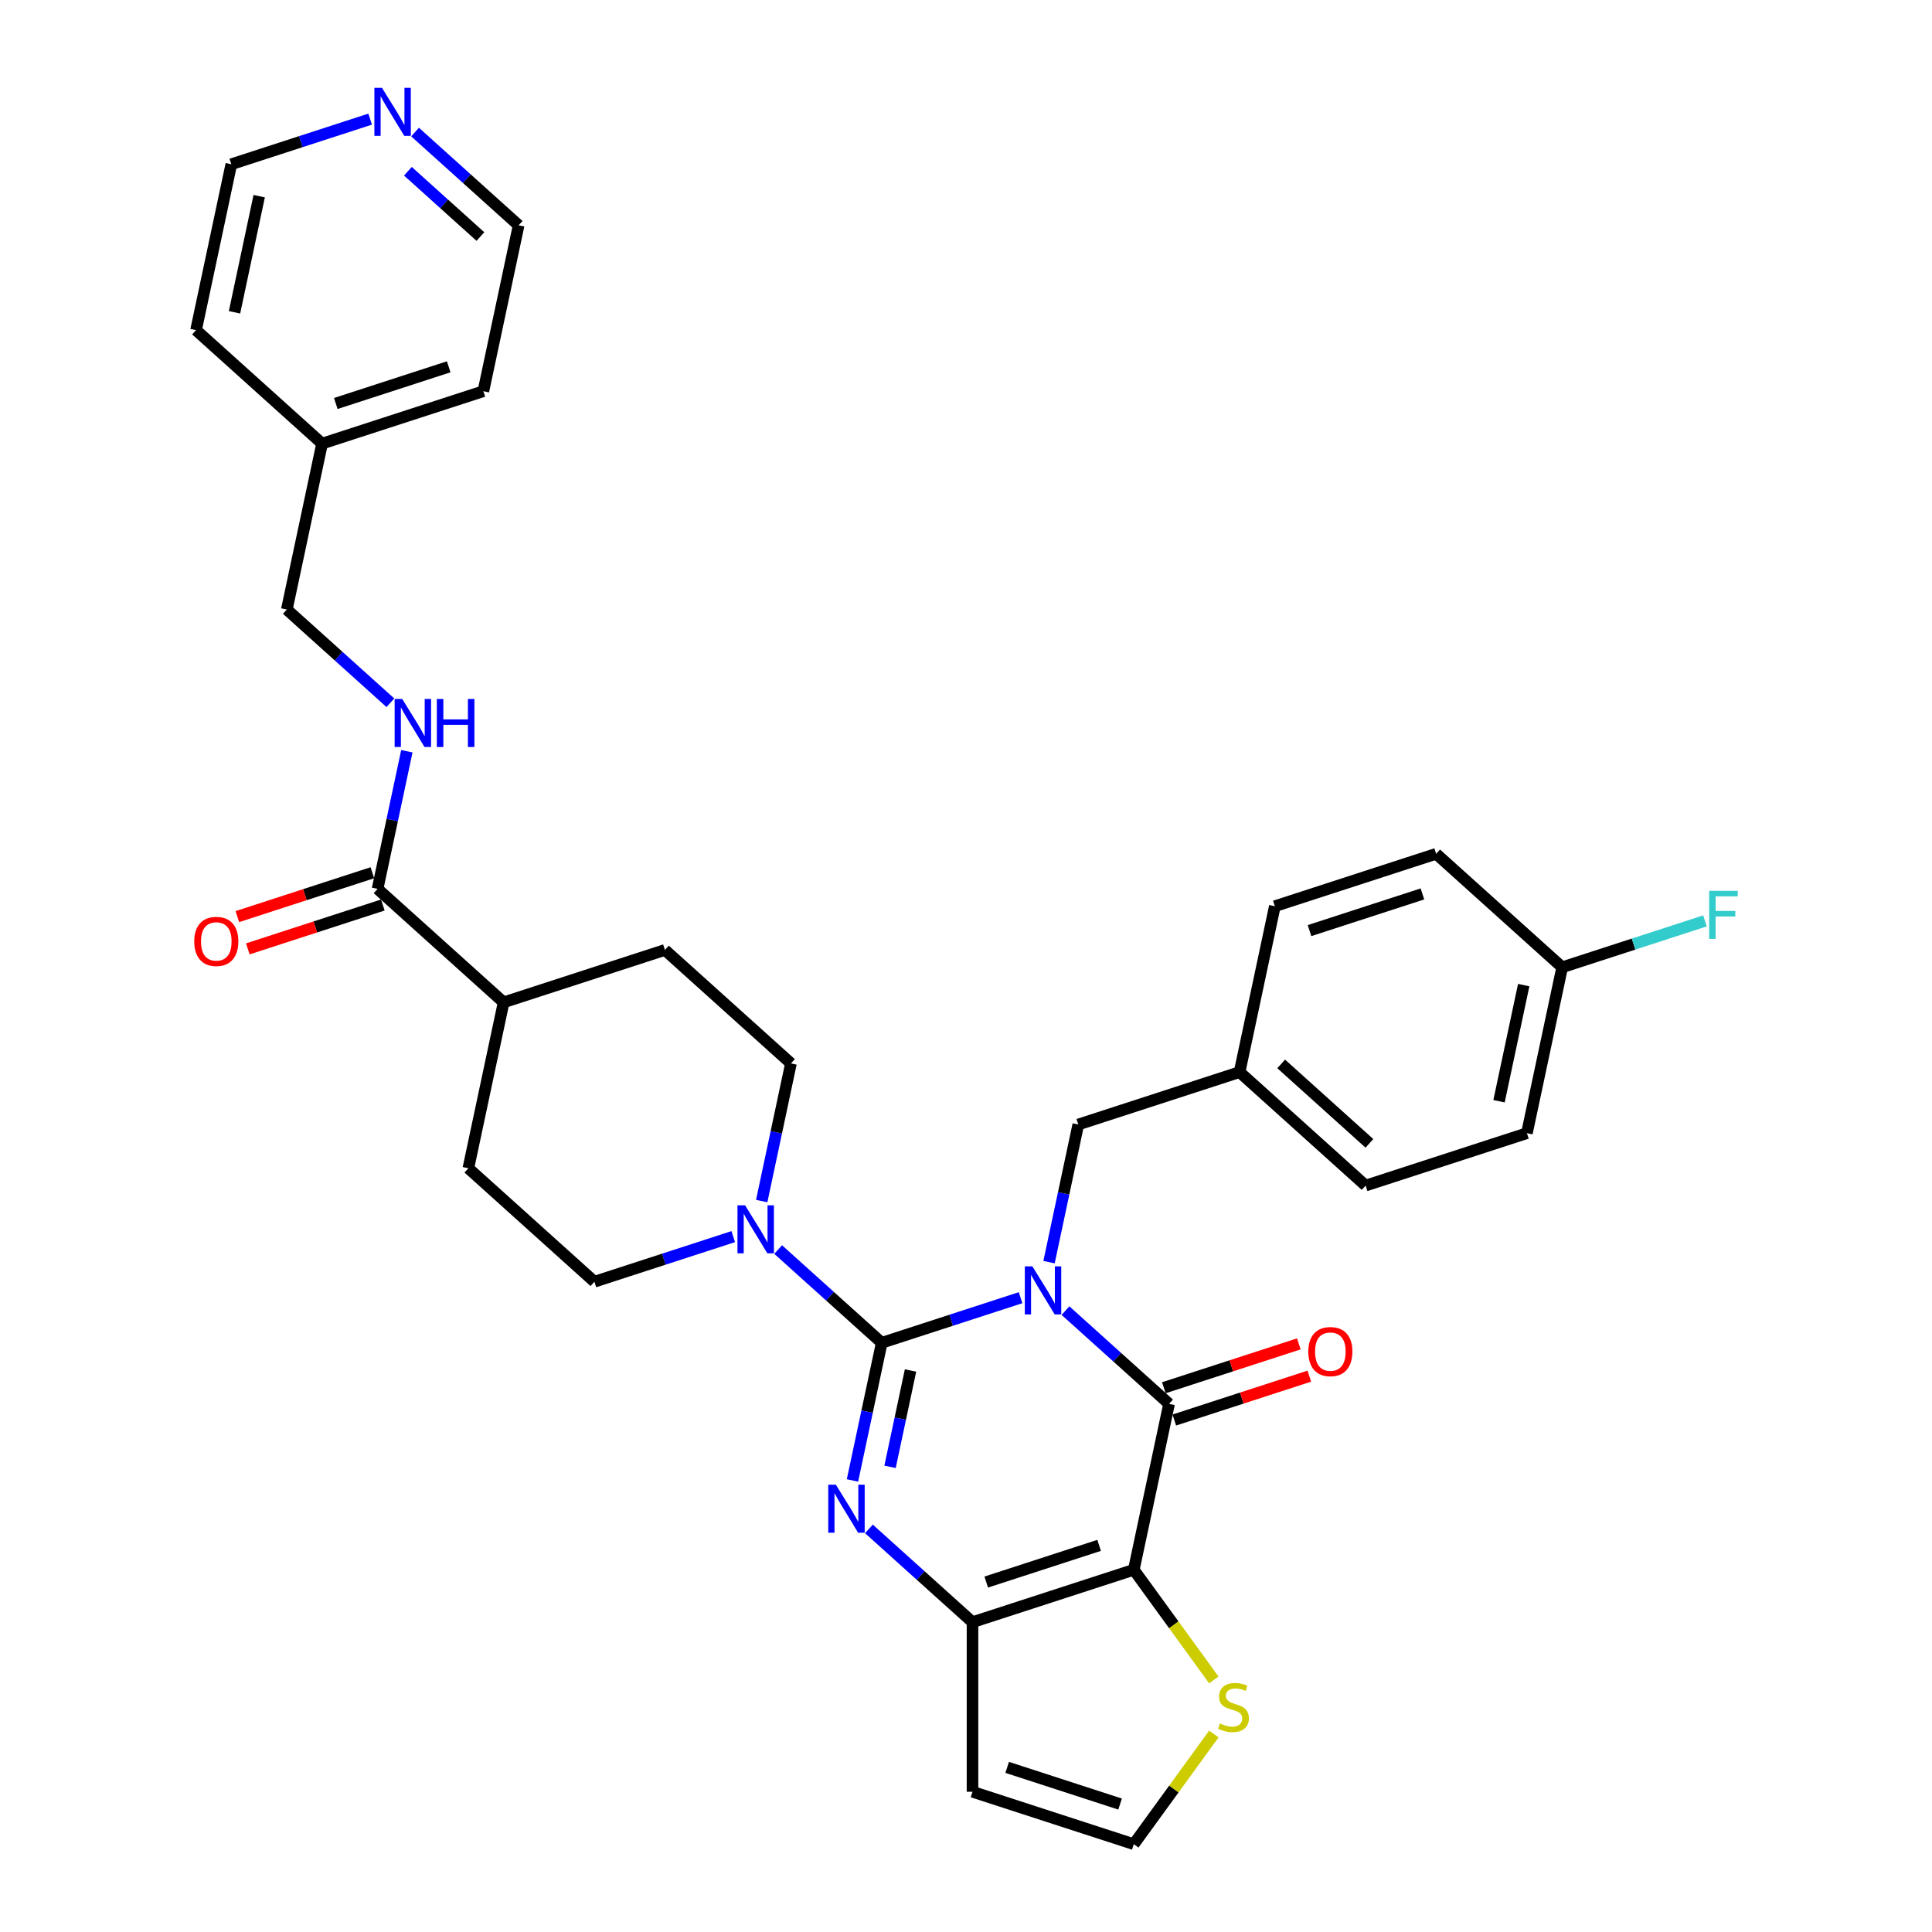<?xml version='1.0' encoding='iso-8859-1'?>
<svg version='1.1' baseProfile='full'
              xmlns='http://www.w3.org/2000/svg'
                      xmlns:rdkit='http://www.rdkit.org/xml'
                      xmlns:xlink='http://www.w3.org/1999/xlink'
                  xml:space='preserve'
width='1000px' height='1000px' viewBox='0 0 1000 1000'>
<!-- END OF HEADER -->
<rect style='opacity:1.0;fill:#FFFFFF;stroke:none' width='1000' height='1000' x='0' y='0'> </rect>
<path class='bond-0' d='M 528.247,671.684 L 492.315,683.359' style='fill:none;fill-rule:evenodd;stroke:#0000FF;stroke-width:6px;stroke-linecap:butt;stroke-linejoin:miter;stroke-opacity:1' />
<path class='bond-0' d='M 492.315,683.359 L 456.383,695.034' style='fill:none;fill-rule:evenodd;stroke:#000000;stroke-width:6px;stroke-linecap:butt;stroke-linejoin:miter;stroke-opacity:1' />
<path class='bond-1' d='M 551.491,678.372 L 578.298,702.509' style='fill:none;fill-rule:evenodd;stroke:#0000FF;stroke-width:6px;stroke-linecap:butt;stroke-linejoin:miter;stroke-opacity:1' />
<path class='bond-1' d='M 578.298,702.509 L 605.104,726.645' style='fill:none;fill-rule:evenodd;stroke:#000000;stroke-width:6px;stroke-linecap:butt;stroke-linejoin:miter;stroke-opacity:1' />
<path class='bond-8' d='M 542.978,653.283 L 550.549,617.663' style='fill:none;fill-rule:evenodd;stroke:#0000FF;stroke-width:6px;stroke-linecap:butt;stroke-linejoin:miter;stroke-opacity:1' />
<path class='bond-8' d='M 550.549,617.663 L 558.12,582.043' style='fill:none;fill-rule:evenodd;stroke:#000000;stroke-width:6px;stroke-linecap:butt;stroke-linejoin:miter;stroke-opacity:1' />
<path class='bond-2' d='M 456.383,695.034 L 448.811,730.654' style='fill:none;fill-rule:evenodd;stroke:#000000;stroke-width:6px;stroke-linecap:butt;stroke-linejoin:miter;stroke-opacity:1' />
<path class='bond-2' d='M 448.811,730.654 L 441.24,766.273' style='fill:none;fill-rule:evenodd;stroke:#0000FF;stroke-width:6px;stroke-linecap:butt;stroke-linejoin:miter;stroke-opacity:1' />
<path class='bond-2' d='M 471.284,709.37 L 465.984,734.304' style='fill:none;fill-rule:evenodd;stroke:#000000;stroke-width:6px;stroke-linecap:butt;stroke-linejoin:miter;stroke-opacity:1' />
<path class='bond-2' d='M 465.984,734.304 L 460.684,759.238' style='fill:none;fill-rule:evenodd;stroke:#0000FF;stroke-width:6px;stroke-linecap:butt;stroke-linejoin:miter;stroke-opacity:1' />
<path class='bond-5' d='M 456.383,695.034 L 429.576,670.897' style='fill:none;fill-rule:evenodd;stroke:#000000;stroke-width:6px;stroke-linecap:butt;stroke-linejoin:miter;stroke-opacity:1' />
<path class='bond-5' d='M 429.576,670.897 L 402.77,646.76' style='fill:none;fill-rule:evenodd;stroke:#0000FF;stroke-width:6px;stroke-linecap:butt;stroke-linejoin:miter;stroke-opacity:1' />
<path class='bond-3' d='M 605.104,726.645 L 586.853,812.51' style='fill:none;fill-rule:evenodd;stroke:#000000;stroke-width:6px;stroke-linecap:butt;stroke-linejoin:miter;stroke-opacity:1' />
<path class='bond-12' d='M 607.817,734.994 L 642.757,723.641' style='fill:none;fill-rule:evenodd;stroke:#000000;stroke-width:6px;stroke-linecap:butt;stroke-linejoin:miter;stroke-opacity:1' />
<path class='bond-12' d='M 642.757,723.641 L 677.697,712.289' style='fill:none;fill-rule:evenodd;stroke:#FF0000;stroke-width:6px;stroke-linecap:butt;stroke-linejoin:miter;stroke-opacity:1' />
<path class='bond-12' d='M 602.392,718.297 L 637.332,706.944' style='fill:none;fill-rule:evenodd;stroke:#000000;stroke-width:6px;stroke-linecap:butt;stroke-linejoin:miter;stroke-opacity:1' />
<path class='bond-12' d='M 637.332,706.944 L 672.272,695.591' style='fill:none;fill-rule:evenodd;stroke:#FF0000;stroke-width:6px;stroke-linecap:butt;stroke-linejoin:miter;stroke-opacity:1' />
<path class='bond-33' d='M 449.754,791.363 L 476.56,815.5' style='fill:none;fill-rule:evenodd;stroke:#0000FF;stroke-width:6px;stroke-linecap:butt;stroke-linejoin:miter;stroke-opacity:1' />
<path class='bond-33' d='M 476.56,815.5 L 503.367,839.636' style='fill:none;fill-rule:evenodd;stroke:#000000;stroke-width:6px;stroke-linecap:butt;stroke-linejoin:miter;stroke-opacity:1' />
<path class='bond-4' d='M 586.853,812.51 L 503.367,839.636' style='fill:none;fill-rule:evenodd;stroke:#000000;stroke-width:6px;stroke-linecap:butt;stroke-linejoin:miter;stroke-opacity:1' />
<path class='bond-4' d='M 568.905,799.882 L 510.464,818.87' style='fill:none;fill-rule:evenodd;stroke:#000000;stroke-width:6px;stroke-linecap:butt;stroke-linejoin:miter;stroke-opacity:1' />
<path class='bond-6' d='M 586.853,812.51 L 607.569,841.023' style='fill:none;fill-rule:evenodd;stroke:#000000;stroke-width:6px;stroke-linecap:butt;stroke-linejoin:miter;stroke-opacity:1' />
<path class='bond-6' d='M 607.569,841.023 L 628.285,869.536' style='fill:none;fill-rule:evenodd;stroke:#CCCC00;stroke-width:6px;stroke-linecap:butt;stroke-linejoin:miter;stroke-opacity:1' />
<path class='bond-9' d='M 503.367,839.636 L 503.367,927.419' style='fill:none;fill-rule:evenodd;stroke:#000000;stroke-width:6px;stroke-linecap:butt;stroke-linejoin:miter;stroke-opacity:1' />
<path class='bond-13' d='M 394.256,621.671 L 401.827,586.051' style='fill:none;fill-rule:evenodd;stroke:#0000FF;stroke-width:6px;stroke-linecap:butt;stroke-linejoin:miter;stroke-opacity:1' />
<path class='bond-13' d='M 401.827,586.051 L 409.398,550.431' style='fill:none;fill-rule:evenodd;stroke:#000000;stroke-width:6px;stroke-linecap:butt;stroke-linejoin:miter;stroke-opacity:1' />
<path class='bond-14' d='M 379.525,640.072 L 343.593,651.747' style='fill:none;fill-rule:evenodd;stroke:#0000FF;stroke-width:6px;stroke-linecap:butt;stroke-linejoin:miter;stroke-opacity:1' />
<path class='bond-14' d='M 343.593,651.747 L 307.661,663.422' style='fill:none;fill-rule:evenodd;stroke:#000000;stroke-width:6px;stroke-linecap:butt;stroke-linejoin:miter;stroke-opacity:1' />
<path class='bond-10' d='M 628.285,897.519 L 607.569,926.032' style='fill:none;fill-rule:evenodd;stroke:#CCCC00;stroke-width:6px;stroke-linecap:butt;stroke-linejoin:miter;stroke-opacity:1' />
<path class='bond-10' d='M 607.569,926.032 L 586.853,954.545' style='fill:none;fill-rule:evenodd;stroke:#000000;stroke-width:6px;stroke-linecap:butt;stroke-linejoin:miter;stroke-opacity:1' />
<path class='bond-7' d='M 195.441,460.081 L 260.677,518.819' style='fill:none;fill-rule:evenodd;stroke:#000000;stroke-width:6px;stroke-linecap:butt;stroke-linejoin:miter;stroke-opacity:1' />
<path class='bond-11' d='M 195.441,460.081 L 203.012,424.461' style='fill:none;fill-rule:evenodd;stroke:#000000;stroke-width:6px;stroke-linecap:butt;stroke-linejoin:miter;stroke-opacity:1' />
<path class='bond-11' d='M 203.012,424.461 L 210.584,388.841' style='fill:none;fill-rule:evenodd;stroke:#0000FF;stroke-width:6px;stroke-linecap:butt;stroke-linejoin:miter;stroke-opacity:1' />
<path class='bond-16' d='M 192.729,451.732 L 157.789,463.085' style='fill:none;fill-rule:evenodd;stroke:#000000;stroke-width:6px;stroke-linecap:butt;stroke-linejoin:miter;stroke-opacity:1' />
<path class='bond-16' d='M 157.789,463.085 L 122.848,474.438' style='fill:none;fill-rule:evenodd;stroke:#FF0000;stroke-width:6px;stroke-linecap:butt;stroke-linejoin:miter;stroke-opacity:1' />
<path class='bond-16' d='M 198.154,468.43 L 163.214,479.782' style='fill:none;fill-rule:evenodd;stroke:#000000;stroke-width:6px;stroke-linecap:butt;stroke-linejoin:miter;stroke-opacity:1' />
<path class='bond-16' d='M 163.214,479.782 L 128.274,491.135' style='fill:none;fill-rule:evenodd;stroke:#FF0000;stroke-width:6px;stroke-linecap:butt;stroke-linejoin:miter;stroke-opacity:1' />
<path class='bond-20' d='M 558.12,582.043 L 641.606,554.916' style='fill:none;fill-rule:evenodd;stroke:#000000;stroke-width:6px;stroke-linecap:butt;stroke-linejoin:miter;stroke-opacity:1' />
<path class='bond-35' d='M 503.367,927.419 L 586.853,954.545' style='fill:none;fill-rule:evenodd;stroke:#000000;stroke-width:6px;stroke-linecap:butt;stroke-linejoin:miter;stroke-opacity:1' />
<path class='bond-35' d='M 521.315,914.791 L 579.756,933.779' style='fill:none;fill-rule:evenodd;stroke:#000000;stroke-width:6px;stroke-linecap:butt;stroke-linejoin:miter;stroke-opacity:1' />
<path class='bond-21' d='M 202.07,363.751 L 175.263,339.615' style='fill:none;fill-rule:evenodd;stroke:#0000FF;stroke-width:6px;stroke-linecap:butt;stroke-linejoin:miter;stroke-opacity:1' />
<path class='bond-21' d='M 175.263,339.615 L 148.457,315.478' style='fill:none;fill-rule:evenodd;stroke:#000000;stroke-width:6px;stroke-linecap:butt;stroke-linejoin:miter;stroke-opacity:1' />
<path class='bond-19' d='M 409.398,550.431 L 344.163,491.693' style='fill:none;fill-rule:evenodd;stroke:#000000;stroke-width:6px;stroke-linecap:butt;stroke-linejoin:miter;stroke-opacity:1' />
<path class='bond-18' d='M 307.661,663.422 L 242.425,604.684' style='fill:none;fill-rule:evenodd;stroke:#000000;stroke-width:6px;stroke-linecap:butt;stroke-linejoin:miter;stroke-opacity:1' />
<path class='bond-15' d='M 260.677,518.819 L 242.425,604.684' style='fill:none;fill-rule:evenodd;stroke:#000000;stroke-width:6px;stroke-linecap:butt;stroke-linejoin:miter;stroke-opacity:1' />
<path class='bond-36' d='M 260.677,518.819 L 344.163,491.693' style='fill:none;fill-rule:evenodd;stroke:#000000;stroke-width:6px;stroke-linecap:butt;stroke-linejoin:miter;stroke-opacity:1' />
<path class='bond-17' d='M 214.833,68.35 L 241.639,92.486' style='fill:none;fill-rule:evenodd;stroke:#0000FF;stroke-width:6px;stroke-linecap:butt;stroke-linejoin:miter;stroke-opacity:1' />
<path class='bond-17' d='M 241.639,92.486 L 268.445,116.623' style='fill:none;fill-rule:evenodd;stroke:#000000;stroke-width:6px;stroke-linecap:butt;stroke-linejoin:miter;stroke-opacity:1' />
<path class='bond-17' d='M 211.127,88.638 L 229.891,105.533' style='fill:none;fill-rule:evenodd;stroke:#0000FF;stroke-width:6px;stroke-linecap:butt;stroke-linejoin:miter;stroke-opacity:1' />
<path class='bond-17' d='M 229.891,105.533 L 248.656,122.429' style='fill:none;fill-rule:evenodd;stroke:#000000;stroke-width:6px;stroke-linecap:butt;stroke-linejoin:miter;stroke-opacity:1' />
<path class='bond-37' d='M 191.588,61.661 L 155.656,73.336' style='fill:none;fill-rule:evenodd;stroke:#0000FF;stroke-width:6px;stroke-linecap:butt;stroke-linejoin:miter;stroke-opacity:1' />
<path class='bond-37' d='M 155.656,73.336 L 119.724,85.011' style='fill:none;fill-rule:evenodd;stroke:#000000;stroke-width:6px;stroke-linecap:butt;stroke-linejoin:miter;stroke-opacity:1' />
<path class='bond-24' d='M 641.606,554.916 L 659.858,469.052' style='fill:none;fill-rule:evenodd;stroke:#000000;stroke-width:6px;stroke-linecap:butt;stroke-linejoin:miter;stroke-opacity:1' />
<path class='bond-25' d='M 641.606,554.916 L 706.842,613.654' style='fill:none;fill-rule:evenodd;stroke:#000000;stroke-width:6px;stroke-linecap:butt;stroke-linejoin:miter;stroke-opacity:1' />
<path class='bond-25' d='M 663.139,550.68 L 708.804,591.797' style='fill:none;fill-rule:evenodd;stroke:#000000;stroke-width:6px;stroke-linecap:butt;stroke-linejoin:miter;stroke-opacity:1' />
<path class='bond-28' d='M 148.457,315.478 L 166.708,229.614' style='fill:none;fill-rule:evenodd;stroke:#000000;stroke-width:6px;stroke-linecap:butt;stroke-linejoin:miter;stroke-opacity:1' />
<path class='bond-22' d='M 808.579,500.664 L 790.328,586.528' style='fill:none;fill-rule:evenodd;stroke:#000000;stroke-width:6px;stroke-linecap:butt;stroke-linejoin:miter;stroke-opacity:1' />
<path class='bond-22' d='M 788.669,509.893 L 775.893,569.998' style='fill:none;fill-rule:evenodd;stroke:#000000;stroke-width:6px;stroke-linecap:butt;stroke-linejoin:miter;stroke-opacity:1' />
<path class='bond-23' d='M 808.579,500.664 L 845.53,488.658' style='fill:none;fill-rule:evenodd;stroke:#000000;stroke-width:6px;stroke-linecap:butt;stroke-linejoin:miter;stroke-opacity:1' />
<path class='bond-23' d='M 845.53,488.658 L 882.48,476.652' style='fill:none;fill-rule:evenodd;stroke:#33CCCC;stroke-width:6px;stroke-linecap:butt;stroke-linejoin:miter;stroke-opacity:1' />
<path class='bond-34' d='M 808.579,500.664 L 743.344,441.925' style='fill:none;fill-rule:evenodd;stroke:#000000;stroke-width:6px;stroke-linecap:butt;stroke-linejoin:miter;stroke-opacity:1' />
<path class='bond-27' d='M 659.858,469.052 L 743.344,441.925' style='fill:none;fill-rule:evenodd;stroke:#000000;stroke-width:6px;stroke-linecap:butt;stroke-linejoin:miter;stroke-opacity:1' />
<path class='bond-27' d='M 677.806,481.68 L 736.246,462.692' style='fill:none;fill-rule:evenodd;stroke:#000000;stroke-width:6px;stroke-linecap:butt;stroke-linejoin:miter;stroke-opacity:1' />
<path class='bond-26' d='M 706.842,613.654 L 790.328,586.528' style='fill:none;fill-rule:evenodd;stroke:#000000;stroke-width:6px;stroke-linecap:butt;stroke-linejoin:miter;stroke-opacity:1' />
<path class='bond-31' d='M 166.708,229.614 L 101.473,170.876' style='fill:none;fill-rule:evenodd;stroke:#000000;stroke-width:6px;stroke-linecap:butt;stroke-linejoin:miter;stroke-opacity:1' />
<path class='bond-32' d='M 166.708,229.614 L 250.194,202.487' style='fill:none;fill-rule:evenodd;stroke:#000000;stroke-width:6px;stroke-linecap:butt;stroke-linejoin:miter;stroke-opacity:1' />
<path class='bond-32' d='M 173.806,208.847 L 232.246,189.859' style='fill:none;fill-rule:evenodd;stroke:#000000;stroke-width:6px;stroke-linecap:butt;stroke-linejoin:miter;stroke-opacity:1' />
<path class='bond-29' d='M 119.724,85.011 L 101.473,170.876' style='fill:none;fill-rule:evenodd;stroke:#000000;stroke-width:6px;stroke-linecap:butt;stroke-linejoin:miter;stroke-opacity:1' />
<path class='bond-29' d='M 134.159,101.541 L 121.383,161.646' style='fill:none;fill-rule:evenodd;stroke:#000000;stroke-width:6px;stroke-linecap:butt;stroke-linejoin:miter;stroke-opacity:1' />
<path class='bond-30' d='M 268.445,116.623 L 250.194,202.487' style='fill:none;fill-rule:evenodd;stroke:#000000;stroke-width:6px;stroke-linecap:butt;stroke-linejoin:miter;stroke-opacity:1' />
<path  class='atom-0' d='M 534.374 655.477
L 542.52 668.645
Q 543.328 669.944, 544.627 672.296
Q 545.926 674.649, 545.996 674.789
L 545.996 655.477
L 549.297 655.477
L 549.297 680.337
L 545.891 680.337
L 537.148 665.941
Q 536.129 664.255, 535.041 662.324
Q 533.988 660.393, 533.671 659.796
L 533.671 680.337
L 530.441 680.337
L 530.441 655.477
L 534.374 655.477
' fill='#0000FF'/>
<path  class='atom-3' d='M 432.636 768.468
L 440.783 781.635
Q 441.59 782.935, 442.889 785.287
Q 444.188 787.64, 444.259 787.78
L 444.259 768.468
L 447.559 768.468
L 447.559 793.328
L 444.153 793.328
L 435.41 778.932
Q 434.392 777.246, 433.303 775.315
Q 432.25 773.384, 431.934 772.787
L 431.934 793.328
L 428.704 793.328
L 428.704 768.468
L 432.636 768.468
' fill='#0000FF'/>
<path  class='atom-6' d='M 385.652 623.865
L 393.798 637.033
Q 394.606 638.332, 395.905 640.685
Q 397.204 643.037, 397.274 643.178
L 397.274 623.865
L 400.575 623.865
L 400.575 648.725
L 397.169 648.725
L 388.426 634.329
Q 387.408 632.644, 386.319 630.712
Q 385.266 628.781, 384.95 628.184
L 384.95 648.725
L 381.719 648.725
L 381.719 623.865
L 385.652 623.865
' fill='#0000FF'/>
<path  class='atom-7' d='M 631.428 892.06
Q 631.709 892.166, 632.868 892.657
Q 634.026 893.149, 635.29 893.465
Q 636.59 893.746, 637.854 893.746
Q 640.206 893.746, 641.576 892.622
Q 642.945 891.463, 642.945 889.462
Q 642.945 888.092, 642.243 887.25
Q 641.576 886.407, 640.522 885.95
Q 639.469 885.494, 637.713 884.967
Q 635.501 884.3, 634.167 883.668
Q 632.868 883.036, 631.92 881.702
Q 631.007 880.367, 631.007 878.12
Q 631.007 874.995, 633.113 873.064
Q 635.255 871.133, 639.469 871.133
Q 642.348 871.133, 645.614 872.502
L 644.806 875.206
Q 641.822 873.977, 639.574 873.977
Q 637.151 873.977, 635.817 874.995
Q 634.483 875.978, 634.518 877.699
Q 634.518 879.033, 635.185 879.841
Q 635.887 880.648, 636.871 881.105
Q 637.889 881.561, 639.574 882.088
Q 641.822 882.79, 643.156 883.493
Q 644.49 884.195, 645.438 885.634
Q 646.421 887.039, 646.421 889.462
Q 646.421 892.903, 644.104 894.764
Q 641.822 896.59, 637.994 896.59
Q 635.782 896.59, 634.097 896.098
Q 632.446 895.642, 630.48 894.834
L 631.428 892.06
' fill='#CCCC00'/>
<path  class='atom-12' d='M 208.197 361.786
L 216.343 374.954
Q 217.151 376.253, 218.45 378.606
Q 219.749 380.958, 219.82 381.099
L 219.82 361.786
L 223.12 361.786
L 223.12 386.646
L 219.714 386.646
L 210.971 372.25
Q 209.953 370.565, 208.864 368.633
Q 207.811 366.702, 207.495 366.105
L 207.495 386.646
L 204.264 386.646
L 204.264 361.786
L 208.197 361.786
' fill='#0000FF'/>
<path  class='atom-12' d='M 226.105 361.786
L 229.476 361.786
L 229.476 372.355
L 242.187 372.355
L 242.187 361.786
L 245.557 361.786
L 245.557 386.646
L 242.187 386.646
L 242.187 375.164
L 229.476 375.164
L 229.476 386.646
L 226.105 386.646
L 226.105 361.786
' fill='#0000FF'/>
<path  class='atom-13' d='M 677.179 699.589
Q 677.179 693.62, 680.128 690.284
Q 683.078 686.948, 688.591 686.948
Q 694.103 686.948, 697.053 690.284
Q 700.002 693.62, 700.002 699.589
Q 700.002 705.629, 697.018 709.07
Q 694.033 712.476, 688.591 712.476
Q 683.113 712.476, 680.128 709.07
Q 677.179 705.664, 677.179 699.589
M 688.591 709.667
Q 692.383 709.667, 694.419 707.139
Q 696.491 704.575, 696.491 699.589
Q 696.491 694.708, 694.419 692.251
Q 692.383 689.758, 688.591 689.758
Q 684.798 689.758, 682.727 692.215
Q 680.69 694.673, 680.69 699.589
Q 680.69 704.61, 682.727 707.139
Q 684.798 709.667, 688.591 709.667
' fill='#FF0000'/>
<path  class='atom-17' d='M 100.543 487.278
Q 100.543 481.308, 103.493 477.973
Q 106.442 474.637, 111.955 474.637
Q 117.468 474.637, 120.417 477.973
Q 123.367 481.308, 123.367 487.278
Q 123.367 493.317, 120.382 496.758
Q 117.397 500.164, 111.955 500.164
Q 106.477 500.164, 103.493 496.758
Q 100.543 493.352, 100.543 487.278
M 111.955 497.355
Q 115.747 497.355, 117.784 494.827
Q 119.855 492.264, 119.855 487.278
Q 119.855 482.397, 117.784 479.939
Q 115.747 477.446, 111.955 477.446
Q 108.163 477.446, 106.091 479.904
Q 104.054 482.362, 104.054 487.278
Q 104.054 492.299, 106.091 494.827
Q 108.163 497.355, 111.955 497.355
' fill='#FF0000'/>
<path  class='atom-18' d='M 197.715 45.455
L 205.861 58.622
Q 206.669 59.921, 207.968 62.274
Q 209.267 64.626, 209.337 64.767
L 209.337 45.455
L 212.638 45.455
L 212.638 70.315
L 209.232 70.315
L 200.489 55.918
Q 199.471 54.233, 198.382 52.302
Q 197.329 50.37, 197.013 49.773
L 197.013 70.315
L 193.782 70.315
L 193.782 45.455
L 197.715 45.455
' fill='#0000FF'/>
<path  class='atom-24' d='M 884.674 461.107
L 899.457 461.107
L 899.457 463.951
L 888.01 463.951
L 888.01 471.501
L 898.193 471.501
L 898.193 474.38
L 888.01 474.38
L 888.01 485.967
L 884.674 485.967
L 884.674 461.107
' fill='#33CCCC'/>
</svg>

